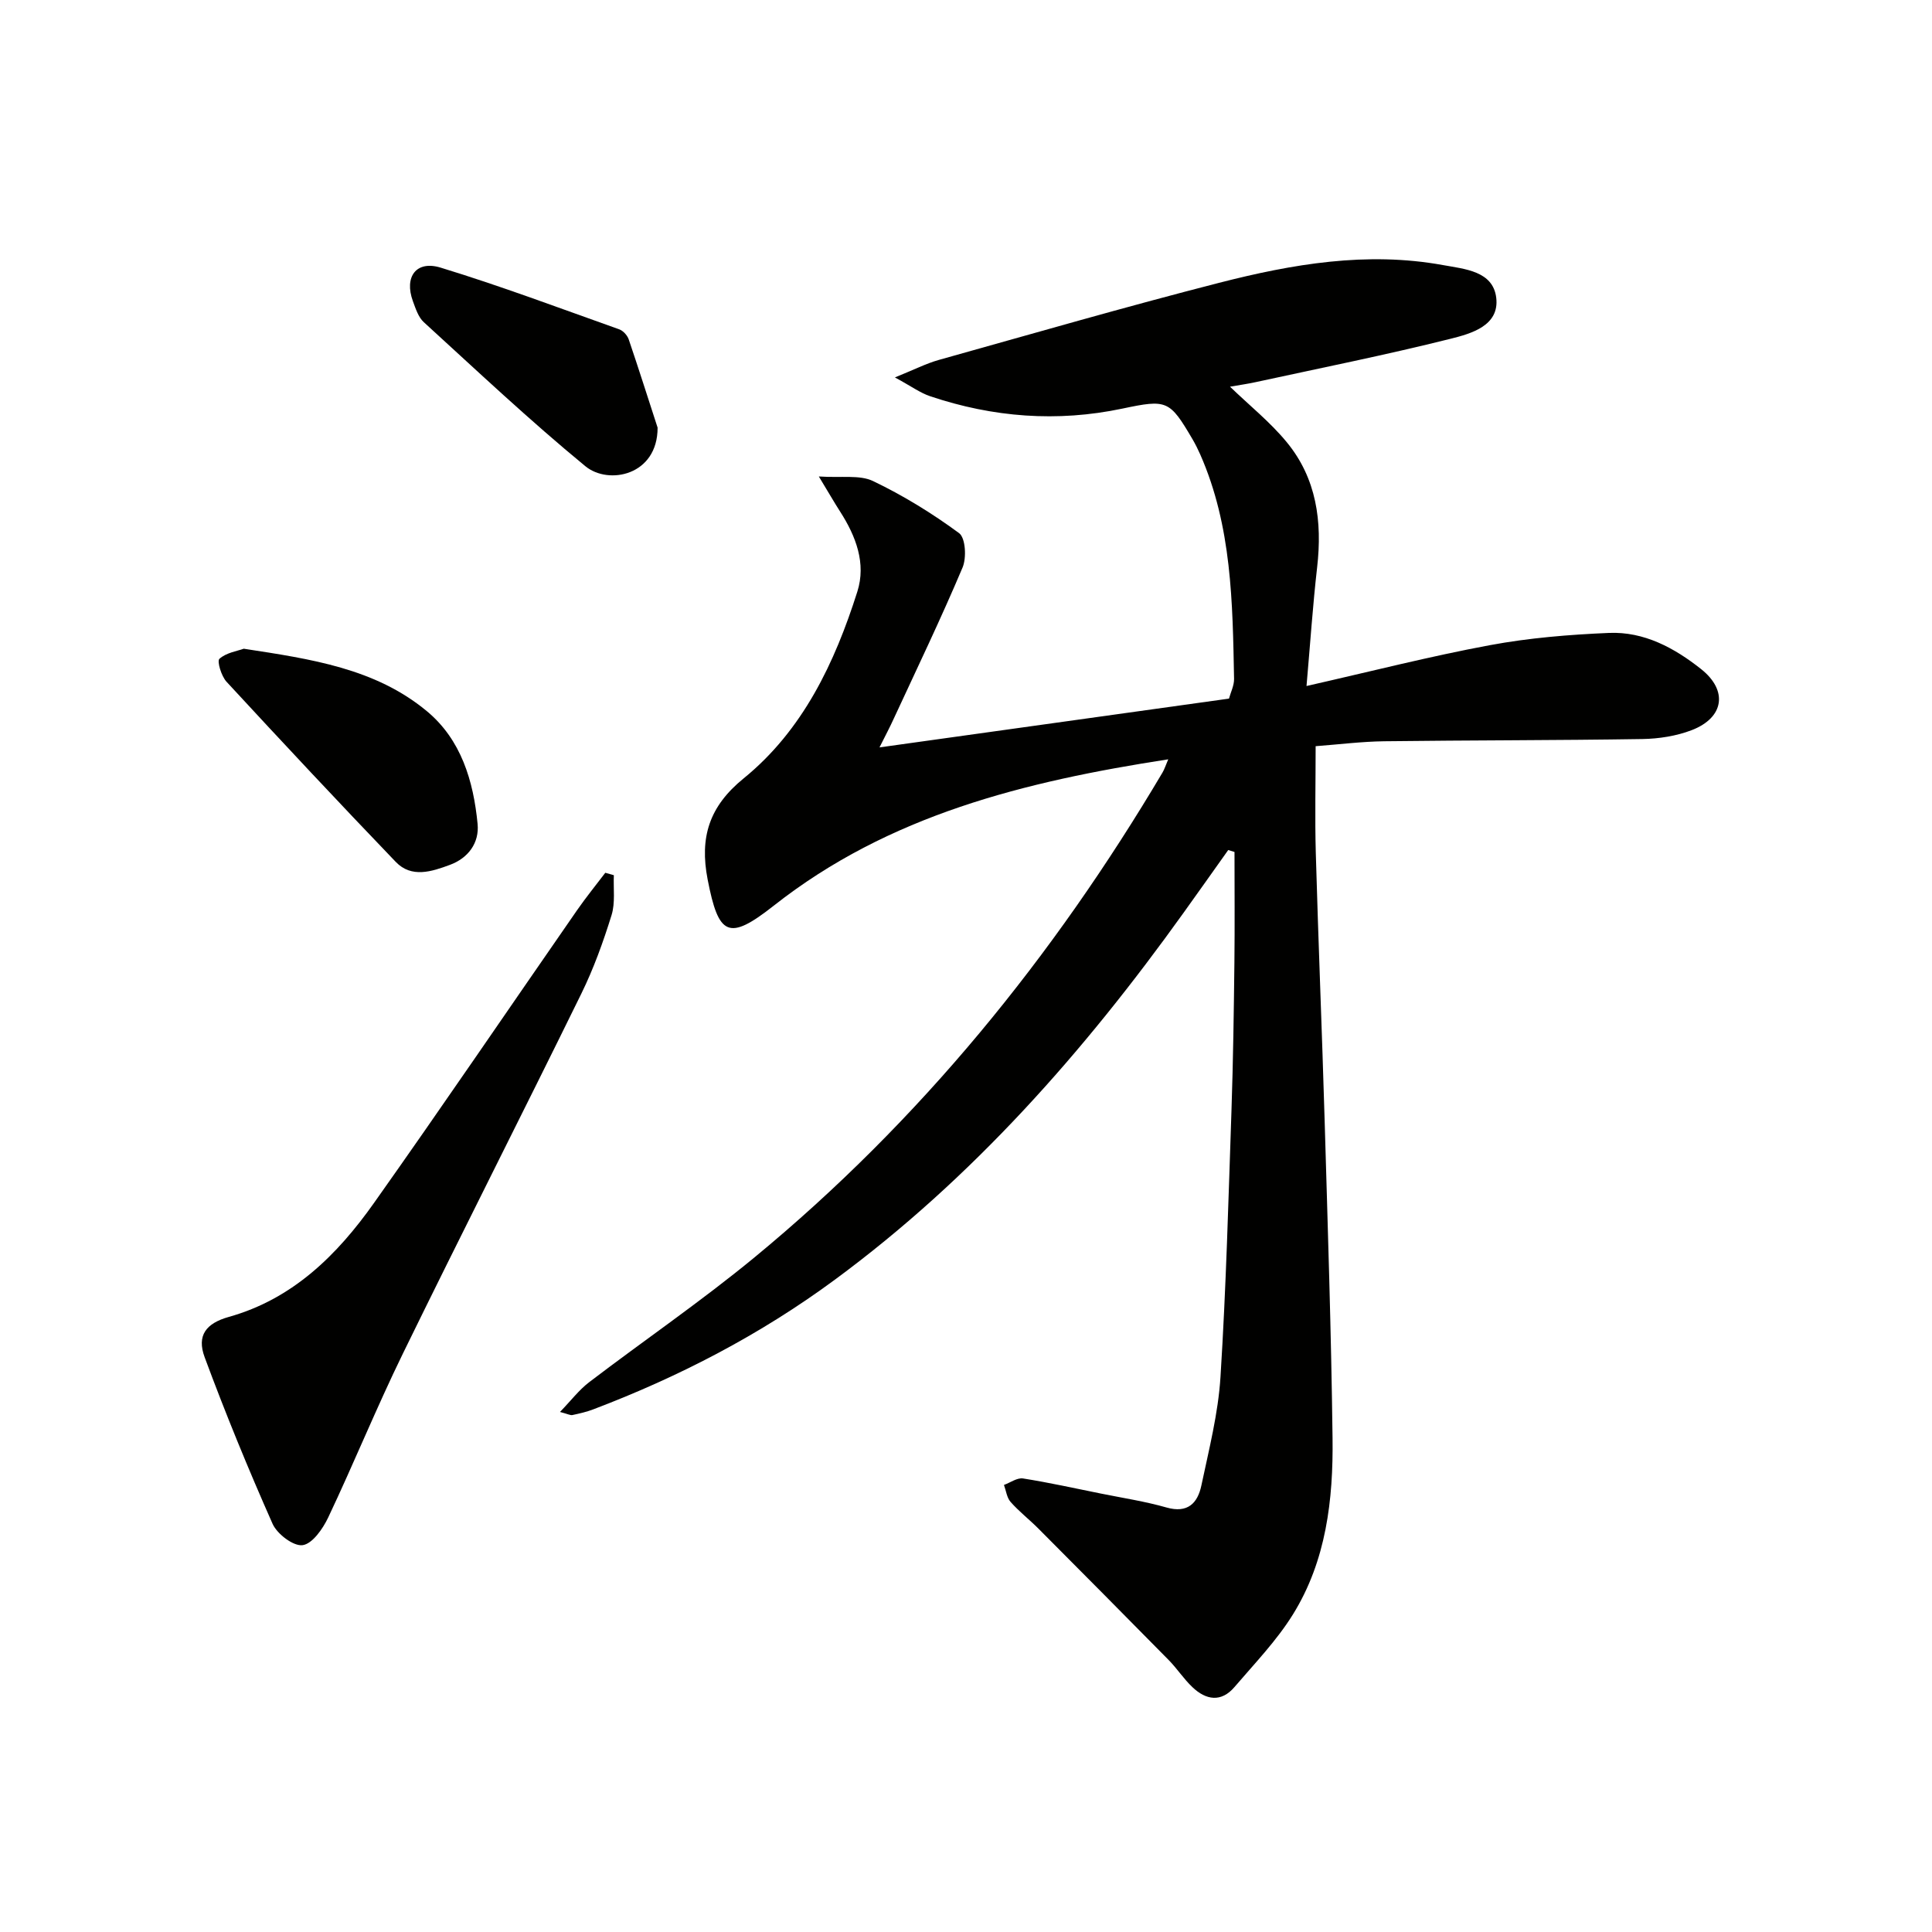 <svg enable-background="new 0 0 400 400" viewBox="0 0 400 400" xmlns="http://www.w3.org/2000/svg"><path d="m182.09 154.74c24.5-3.42 48.26-6.74 72.36-10.1.35-1.31 1.07-2.7 1.05-4.08-.3-15.8-.46-31.63-7.01-46.48-.47-1.06-.99-2.11-1.58-3.12-4.77-8.13-5.29-8.31-14.55-6.36-13.49 2.84-26.76 1.81-39.77-2.56-2.07-.69-3.91-2.06-7.31-3.9 4.02-1.62 6.47-2.88 9.06-3.61 19.32-5.41 38.61-10.99 58.04-15.97 15.18-3.89 30.6-6.55 46.36-3.68 4.53.82 10.38 1.24 11.04 6.77.69 5.8-5.2 7.42-9.46 8.49-13.34 3.34-26.83 6.04-40.27 8.96-1.78.39-3.58.64-5.39.96 4.04 3.9 8.33 7.33 11.74 11.48 6.18 7.5 7.38 16.43 6.3 25.9-.9 7.88-1.43 15.8-2.2 24.59 13.34-3.02 25.56-6.15 37.94-8.45 8.11-1.51 16.42-2.19 24.67-2.54 7.26-.31 13.56 3.1 19.1 7.5 5.59 4.44 4.74 10.05-1.96 12.63-3.18 1.22-6.78 1.78-10.21 1.84-17.82.28-35.65.24-53.47.46-4.61.06-9.21.64-14.18 1.02 0 7.51-.17 14.79.03 22.05.52 18.46 1.29 36.91 1.83 55.36.64 21.95 1.37 43.9 1.64 65.85.16 12.72-1.31 25.38-8.19 36.48-3.37 5.44-7.93 10.16-12.12 15.06-2.75 3.22-5.9 2.69-8.7.02-1.8-1.7-3.17-3.84-4.91-5.61-8.96-9.11-17.97-18.17-26.98-27.22-1.87-1.88-4-3.53-5.75-5.51-.79-.89-.94-2.33-1.38-3.53 1.32-.48 2.73-1.53 3.95-1.34 5.39.85 10.73 2.04 16.09 3.12 4.55.92 9.16 1.62 13.61 2.89 4.41 1.26 6.45-.92 7.22-4.55 1.57-7.45 3.49-14.94 3.96-22.5 1.16-18.42 1.65-36.89 2.28-55.34.34-10.14.48-20.29.6-30.43.09-7.63.02-15.27.02-22.9-.43-.13-.86-.27-1.3-.4-3.07 4.32-6.14 8.66-9.23 12.97-20.57 28.71-43.7 54.99-72.31 76.06-15.37 11.32-32.13 20.02-49.94 26.78-1.39.53-2.85.86-4.3 1.17-.42.09-.93-.21-2.57-.64 2.3-2.38 3.95-4.57 6.05-6.17 11.37-8.67 23.21-16.76 34.24-25.85 34.26-28.25 61.85-62.22 84.44-100.34.4-.67.64-1.44 1.2-2.76-29.71 4.59-57.83 11.52-81.67 30.3-9.37 7.38-11.43 6.24-13.69-5.42-1.69-8.71.3-15.12 7.45-20.93 12.26-9.97 18.86-23.92 23.54-38.66 1.86-5.86-.29-11.48-3.56-16.58-1.22-1.9-2.34-3.86-4.41-7.27 4.7.31 8.45-.38 11.23.95 6.25 2.99 12.24 6.68 17.81 10.78 1.34.99 1.57 5.13.71 7.14-4.45 10.53-9.41 20.85-14.22 31.23-.8 1.77-1.72 3.49-2.97 5.99z" fill="#010100"/><path d="m127.09 181.2c-.12 2.78.32 5.73-.48 8.29-1.72 5.53-3.7 11.04-6.25 16.23-12.21 24.89-24.78 49.62-36.95 74.53-5.45 11.16-10.14 22.7-15.46 33.93-1.11 2.34-3.28 5.46-5.3 5.73-1.9.26-5.28-2.31-6.22-4.43-5.03-11.34-9.75-22.84-14.06-34.48-1.68-4.53.31-7.03 5.01-8.35 13.26-3.72 22.43-12.83 30.03-23.56 14.22-20.08 28.04-40.43 42.07-60.65 1.84-2.65 3.89-5.17 5.84-7.74.6.17 1.18.33 1.77.5z" fill="#010100"/><path d="m50.47 134.31c13.95 2.14 27.21 4.07 37.87 12.9 7.14 5.91 9.68 14.48 10.54 23.37.38 3.92-1.92 7.07-5.73 8.48-3.75 1.39-7.94 2.79-11.21-.61-11.81-12.3-23.47-24.77-35.04-37.3-1.07-1.16-2.01-4.26-1.47-4.75 1.42-1.28 3.69-1.6 5.04-2.09z" fill="#010100"/><path d="m136.15 88.54c.01 9.91-10.16 11.93-14.95 7.99-11.53-9.48-22.41-19.74-33.44-29.81-1.15-1.04-1.71-2.84-2.28-4.38-1.82-4.99.66-8.49 5.75-6.93 12.47 3.81 24.69 8.41 36.99 12.78.8.29 1.65 1.23 1.94 2.05 2.07 6.08 4 12.2 5.99 18.3z" fill="#010100"/></svg>
